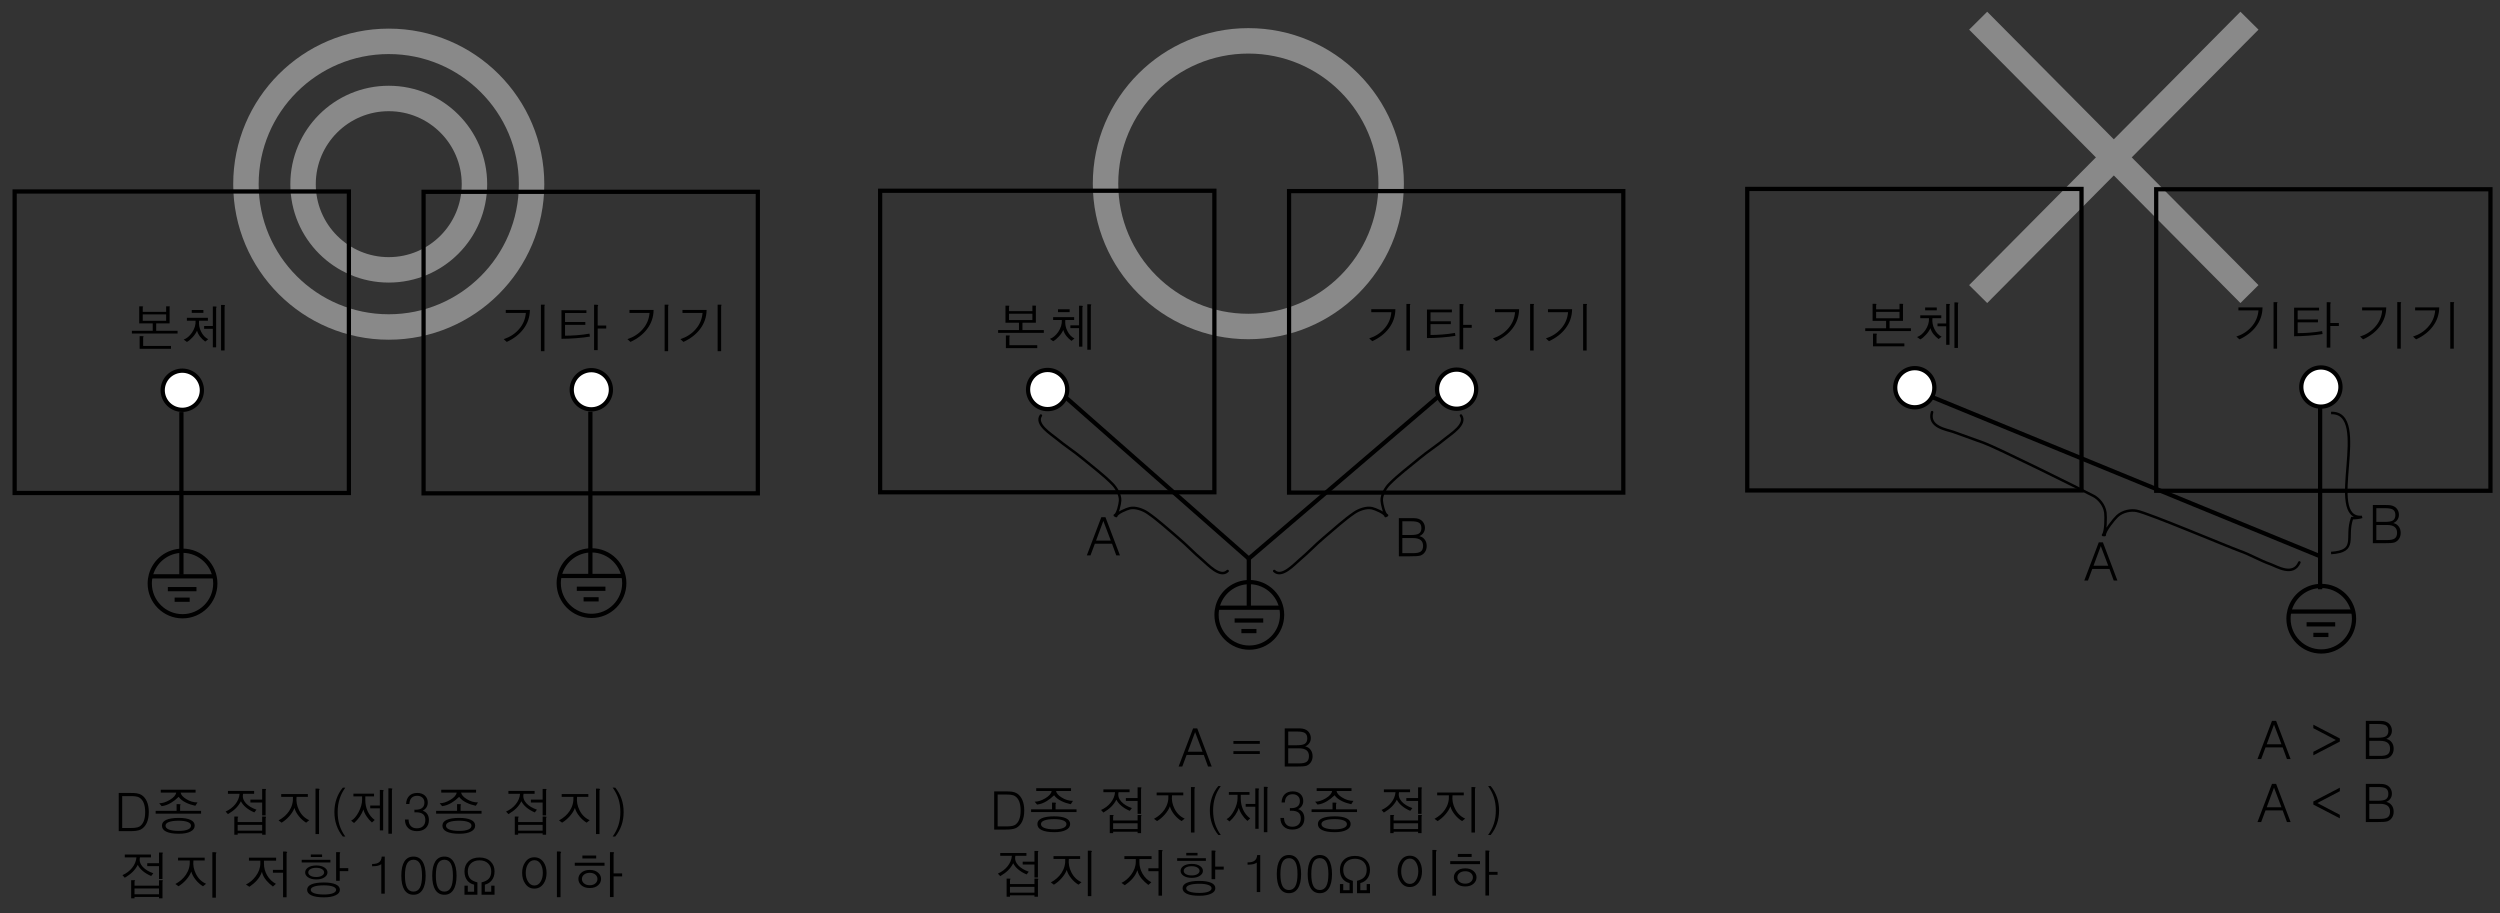 <?xml version="1.0" encoding="utf-8"?>
<!-- Generator: Adobe Illustrator 28.0.0, SVG Export Plug-In . SVG Version: 6.00 Build 0)  -->
<svg version="1.1" id="レイヤー_1" xmlns="http://www.w3.org/2000/svg" xmlns:xlink="http://www.w3.org/1999/xlink" x="0px"
	 y="0px" width="294.803px" height="107.717px" viewBox="0 0 294.803 107.717" style="enable-background:new 0 0 294.803 107.717;"
	 xml:space="preserve">
<rect x="0" y="0" width="294.803" height="107.717" fill="#333333" stroke="none"/>
<style type="text/css">
	.st0{fill:none;stroke:#898989;stroke-width:3;}
	.st1{fill:none;stroke:#000000;stroke-width:0.5;}
	.st2{fill:#FFFFFF;}
	.st3{fill:none;stroke:#000000;stroke-width:0.3;stroke-linecap:round;stroke-linejoin:round;}
	.st4{fill:none;stroke:#000000;stroke-width:0.3;}
</style>
<path class="st0" d="M62.684,21.717c0,9.302-7.54,16.842-16.841,16.842c-9.302,0-16.842-7.54-16.842-16.842
	c0-9.301,7.54-16.841,16.842-16.841C55.144,4.875,62.684,12.416,62.684,21.717z"/>
<path class="st0" d="M55.948,21.717c0,5.581-4.524,10.105-10.106,10.105c-5.581,0-10.105-4.524-10.105-10.105
	c0-5.581,4.524-10.105,10.105-10.105C51.424,11.612,55.948,16.136,55.948,21.717z"/>
<g>
	<path d="M15.386,93.507c0.309,0,0.549,0.012,0.72,0.036c0.232,0.037,0.43,0.106,0.592,0.208c0.269,0.176,0.476,0.43,0.623,0.764
		c0.15,0.343,0.226,0.754,0.226,1.235c0,0.513-0.081,0.945-0.244,1.295c-0.163,0.347-0.396,0.604-0.702,0.771
		c-0.155,0.077-0.348,0.131-0.58,0.159c-0.184,0.024-0.438,0.036-0.763,0.036H14v-4.504h1.074H15.386z M15.3,97.639
		c0.289,0,0.505-0.01,0.647-0.03c0.199-0.021,0.362-0.065,0.488-0.135c0.228-0.139,0.398-0.351,0.513-0.636
		c0.114-0.281,0.171-0.64,0.171-1.076c0-0.42-0.055-0.772-0.165-1.058c-0.11-0.281-0.272-0.491-0.488-0.63
		c-0.134-0.09-0.309-0.146-0.525-0.171c-0.138-0.017-0.366-0.024-0.684-0.024h-0.848v3.76H15.3z"/>
	<path d="M20.824,95.618v-0.793h0.299c0.094,0.008,0.153,0.021,0.177,0.036c0.008,0.009,0.002,0.026-0.018,0.056
		c-0.017,0.023-0.027,0.042-0.031,0.055c-0.008,0.021-0.012,0.04-0.012,0.061v0.586h2.472v0.33h-5.358v-0.33H20.824z M23.064,93.128
		v0.336H21.3c0.045,0.269,0.265,0.522,0.659,0.763c0.415,0.265,0.858,0.397,1.331,0.397l-0.256,0.396
		c-0.407-0.086-0.771-0.208-1.092-0.366c-0.395-0.191-0.686-0.421-0.873-0.69c-0.297,0.289-0.59,0.52-0.879,0.69
		c-0.366,0.228-0.743,0.364-1.129,0.409l-0.287-0.342c0.387,0,0.8-0.131,1.239-0.391c0.464-0.273,0.718-0.562,0.763-0.867h-1.819
		v-0.336H23.064z M22.472,98.054c0.326-0.167,0.488-0.4,0.488-0.702c0-0.293-0.163-0.517-0.488-0.671
		c-0.321-0.155-0.788-0.232-1.398-0.232c-0.651,0-1.147,0.08-1.489,0.238c-0.325,0.15-0.488,0.372-0.488,0.665
		c0,0.313,0.163,0.55,0.488,0.708c0.342,0.171,0.84,0.257,1.496,0.257C21.682,98.317,22.146,98.229,22.472,98.054z M22.148,96.937
		c0.249,0.098,0.373,0.24,0.373,0.428c0,0.195-0.122,0.346-0.366,0.451c-0.252,0.11-0.604,0.165-1.056,0.165
		c-0.517,0-0.911-0.055-1.184-0.165c-0.265-0.105-0.397-0.256-0.397-0.451c0-0.188,0.13-0.33,0.391-0.428
		c0.272-0.105,0.663-0.158,1.172-0.158C21.54,96.779,21.896,96.831,22.148,96.937z"/>
	<path d="M29.967,93.269v0.336h-1.3c-0.094,0.398,0.016,0.771,0.329,1.117c0.289,0.312,0.704,0.565,1.245,0.756l-0.25,0.324
		c-0.399-0.167-0.738-0.373-1.02-0.617c-0.252-0.219-0.439-0.453-0.562-0.701c-0.158,0.313-0.362,0.592-0.61,0.836
		c-0.244,0.24-0.551,0.468-0.921,0.684l-0.275-0.305c0.46-0.204,0.838-0.488,1.136-0.855c0.305-0.378,0.476-0.791,0.513-1.238
		h-1.374v-0.336H29.967z M28.093,96.308c0.008,0.013,0,0.035-0.024,0.067c-0.016,0.021-0.026,0.035-0.03,0.043
		c-0.008,0.021-0.012,0.039-0.012,0.055v0.464h2.887V96.29h0.269c0.102,0,0.163,0.01,0.183,0.03
		c0.013,0.013,0.008,0.039-0.012,0.079c-0.013,0.024-0.021,0.041-0.024,0.049c-0.004,0.021-0.006,0.039-0.006,0.055v1.93h-0.409
		v-0.165h-2.887v0.165h-0.397V96.29h0.312C28.03,96.29,28.081,96.296,28.093,96.308z M28.026,97.951h2.887v-0.684h-2.887V97.951z
		 M30.913,94.294v-1.264h0.335c0.073,0,0.114,0.011,0.122,0.031c0.008,0.012,0.002,0.038-0.018,0.079
		c-0.013,0.021-0.021,0.036-0.024,0.049c-0.004,0.021-0.006,0.038-0.006,0.055v2.911h-0.409v-1.52h-1.386v-0.342H30.913z"/>
	<path d="M36.302,93.641v0.33h-1.331c-0.061,0.541,0.037,1.065,0.293,1.574c0.277,0.554,0.678,0.944,1.202,1.172L36.1,97.01
		c-0.321-0.195-0.604-0.445-0.848-0.751c-0.265-0.325-0.441-0.654-0.531-0.988c-0.114,0.317-0.315,0.641-0.604,0.971
		c-0.281,0.317-0.584,0.573-0.909,0.769l-0.36-0.269c0.533-0.289,0.948-0.655,1.245-1.099c0.333-0.5,0.484-1.058,0.452-1.672h-1.385
		v-0.33H36.302z M37.687,93.043c0.013,0.012,0.006,0.034-0.018,0.067c-0.016,0.02-0.028,0.036-0.037,0.049
		c-0.008,0.023-0.012,0.049-0.012,0.072v5.127h-0.415v-5.364h0.293C37.604,93.006,37.667,93.023,37.687,93.043z"/>
	<path d="M40.062,94.16c-0.163,0.493-0.244,1.025-0.244,1.6c0,0.549,0.071,1.058,0.213,1.525c0.146,0.473,0.376,0.926,0.69,1.361
		h-0.293c-0.333-0.406-0.582-0.851-0.745-1.33c-0.167-0.484-0.25-1.003-0.25-1.557s0.083-1.072,0.25-1.557
		c0.163-0.479,0.411-0.922,0.745-1.324h0.293C40.428,93.285,40.208,93.712,40.062,94.16z"/>
	<path d="M44.108,93.586v0.323h-1.031v0.445c0,0.456,0.089,0.888,0.269,1.295c0.199,0.435,0.48,0.783,0.842,1.043l-0.33,0.299
		c-0.252-0.224-0.462-0.466-0.629-0.726c-0.179-0.265-0.307-0.537-0.384-0.818c-0.082,0.277-0.224,0.563-0.427,0.86
		c-0.191,0.27-0.413,0.518-0.665,0.745l-0.348-0.274c0.317-0.163,0.612-0.501,0.885-1.014c0.272-0.521,0.409-1.007,0.409-1.459
		V93.91h-1.025v-0.323H44.108z M45.238,93.19c0.008,0.012,0.002,0.038-0.018,0.079c-0.013,0.017-0.021,0.03-0.024,0.043
		c-0.008,0.021-0.013,0.04-0.013,0.061v4.547h-0.391v-2.6h-1.135v-0.33h1.135v-1.837h0.263
		C45.156,93.161,45.217,93.173,45.238,93.19z M46.263,92.994c0.012,0.012,0.008,0.038-0.012,0.079
		c-0.012,0.021-0.021,0.037-0.024,0.049c-0.008,0.024-0.012,0.049-0.012,0.073v5.121h-0.415v-5.353h0.281
		C46.181,92.972,46.243,92.982,46.263,92.994z"/>
	<path d="M48.18,96.638c0,0.325,0.085,0.58,0.256,0.763c0.171,0.184,0.409,0.274,0.714,0.274c0.321,0,0.569-0.087,0.744-0.262
		c0.175-0.171,0.263-0.411,0.263-0.721c0-0.309-0.092-0.537-0.274-0.684c-0.179-0.146-0.454-0.22-0.824-0.22l-0.189,0.007v-0.318
		l0.159,0.007c0.329,0,0.582-0.071,0.757-0.215c0.175-0.143,0.262-0.351,0.262-0.625c0-0.24-0.077-0.435-0.232-0.582
		c-0.159-0.146-0.364-0.22-0.616-0.22c-0.289,0-0.513,0.083-0.672,0.25c-0.158,0.167-0.242,0.406-0.25,0.72h-0.391
		c0.016-0.411,0.141-0.732,0.372-0.964c0.232-0.229,0.547-0.342,0.946-0.342c0.378,0,0.68,0.104,0.903,0.312
		c0.224,0.204,0.336,0.479,0.336,0.825c0,0.212-0.053,0.401-0.159,0.568c-0.102,0.159-0.25,0.289-0.445,0.391
		c0.236,0.069,0.417,0.198,0.543,0.386c0.13,0.191,0.195,0.43,0.195,0.715c0,0.399-0.126,0.717-0.378,0.953
		c-0.257,0.236-0.601,0.354-1.032,0.354c-0.443,0-0.79-0.122-1.038-0.366c-0.252-0.244-0.378-0.577-0.378-1.001v-0.006H48.18z"/>
	<path d="M53.898,95.618v-0.793h0.299c0.094,0.008,0.153,0.021,0.177,0.036c0.008,0.009,0.002,0.026-0.018,0.056
		c-0.017,0.023-0.027,0.042-0.031,0.055c-0.008,0.021-0.012,0.04-0.012,0.061v0.586h2.472v0.33h-5.358v-0.33H53.898z M56.139,93.128
		v0.336h-1.764c0.045,0.269,0.265,0.522,0.659,0.763c0.415,0.265,0.858,0.397,1.331,0.397l-0.256,0.396
		c-0.407-0.086-0.771-0.208-1.092-0.366c-0.395-0.191-0.686-0.421-0.873-0.69c-0.297,0.289-0.59,0.52-0.879,0.69
		c-0.366,0.228-0.743,0.364-1.129,0.409l-0.287-0.342c0.387,0,0.8-0.131,1.239-0.391c0.464-0.273,0.718-0.562,0.763-0.867h-1.819
		v-0.336H56.139z M55.546,98.054c0.326-0.167,0.488-0.4,0.488-0.702c0-0.293-0.163-0.517-0.488-0.671
		c-0.321-0.155-0.788-0.232-1.398-0.232c-0.651,0-1.147,0.08-1.489,0.238c-0.325,0.15-0.488,0.372-0.488,0.665
		c0,0.313,0.163,0.55,0.488,0.708c0.342,0.171,0.84,0.257,1.496,0.257C54.757,98.317,55.221,98.229,55.546,98.054z M55.222,96.937
		c0.249,0.098,0.373,0.24,0.373,0.428c0,0.195-0.122,0.346-0.366,0.451c-0.252,0.11-0.604,0.165-1.056,0.165
		c-0.517,0-0.911-0.055-1.184-0.165c-0.265-0.105-0.397-0.256-0.397-0.451c0-0.188,0.13-0.33,0.391-0.428
		c0.272-0.105,0.663-0.158,1.172-0.158C54.615,96.779,54.971,96.831,55.222,96.937z"/>
	<path d="M63.041,93.269v0.336h-1.3c-0.094,0.398,0.016,0.771,0.329,1.117c0.289,0.312,0.704,0.565,1.245,0.756l-0.25,0.324
		c-0.399-0.167-0.738-0.373-1.02-0.617c-0.252-0.219-0.439-0.453-0.562-0.701c-0.158,0.313-0.362,0.592-0.61,0.836
		c-0.244,0.24-0.551,0.468-0.921,0.684l-0.275-0.305c0.46-0.204,0.838-0.488,1.136-0.855c0.305-0.378,0.476-0.791,0.513-1.238
		h-1.374v-0.336H63.041z M61.167,96.308c0.008,0.013,0,0.035-0.024,0.067c-0.016,0.021-0.026,0.035-0.03,0.043
		c-0.008,0.021-0.012,0.039-0.012,0.055v0.464h2.887V96.29h0.269c0.102,0,0.163,0.01,0.183,0.03
		c0.013,0.013,0.008,0.039-0.012,0.079c-0.013,0.024-0.021,0.041-0.024,0.049c-0.004,0.021-0.006,0.039-0.006,0.055v1.93h-0.409
		v-0.165H61.1v0.165h-0.397V96.29h0.312C61.104,96.29,61.156,96.296,61.167,96.308z M61.1,97.951h2.887v-0.684H61.1V97.951z
		 M63.988,94.294v-1.264h0.335c0.073,0,0.114,0.011,0.122,0.031c0.008,0.012,0.002,0.038-0.018,0.079
		c-0.013,0.021-0.021,0.036-0.024,0.049c-0.004,0.021-0.006,0.038-0.006,0.055v2.911h-0.409v-1.52h-1.386v-0.342H63.988z"/>
	<path d="M69.377,93.641v0.33h-1.331c-0.061,0.541,0.037,1.065,0.293,1.574c0.277,0.554,0.678,0.944,1.202,1.172l-0.366,0.293
		c-0.321-0.195-0.604-0.445-0.848-0.751c-0.265-0.325-0.441-0.654-0.531-0.988c-0.114,0.317-0.315,0.641-0.604,0.971
		c-0.281,0.317-0.584,0.573-0.909,0.769l-0.36-0.269c0.533-0.289,0.948-0.655,1.245-1.099c0.333-0.5,0.484-1.058,0.452-1.672h-1.385
		v-0.33H69.377z M70.762,93.043c0.013,0.012,0.006,0.034-0.018,0.067c-0.016,0.02-0.028,0.036-0.037,0.049
		c-0.008,0.023-0.012,0.049-0.012,0.072v5.127H70.28v-5.364h0.293C70.679,93.006,70.742,93.023,70.762,93.043z"/>
	<path d="M72.551,92.878c0.326,0.402,0.572,0.845,0.739,1.324c0.167,0.484,0.25,1.003,0.25,1.557s-0.083,1.072-0.25,1.557
		c-0.167,0.479-0.413,0.924-0.739,1.33h-0.305c0.309-0.436,0.539-0.889,0.689-1.361c0.146-0.468,0.22-0.977,0.22-1.525
		c0-0.554-0.073-1.064-0.22-1.532c-0.15-0.472-0.38-0.921-0.689-1.349H72.551z"/>
	<path d="M17.803,100.769v0.336h-1.3c-0.094,0.398,0.016,0.771,0.329,1.117c0.289,0.312,0.704,0.565,1.245,0.756l-0.25,0.324
		c-0.399-0.167-0.738-0.373-1.02-0.617c-0.252-0.219-0.439-0.453-0.562-0.701c-0.158,0.313-0.362,0.592-0.61,0.836
		c-0.244,0.24-0.551,0.468-0.921,0.684l-0.275-0.305c0.46-0.204,0.838-0.488,1.136-0.855c0.305-0.378,0.476-0.791,0.513-1.238
		h-1.374v-0.336H17.803z M15.929,103.808c0.008,0.013,0,0.035-0.024,0.067c-0.016,0.021-0.026,0.035-0.03,0.043
		c-0.008,0.021-0.012,0.039-0.012,0.055v0.464h2.887v-0.646h0.269c0.102,0,0.163,0.01,0.183,0.03
		c0.013,0.013,0.008,0.039-0.012,0.079c-0.013,0.024-0.021,0.041-0.024,0.049c-0.004,0.021-0.006,0.039-0.006,0.055v1.93h-0.409
		v-0.165h-2.887v0.165h-0.397v-2.143h0.312C15.866,103.79,15.917,103.796,15.929,103.808z M15.862,105.451h2.887v-0.684h-2.887
		V105.451z M18.749,101.794v-1.264h0.335c0.073,0,0.114,0.011,0.122,0.031c0.008,0.012,0.002,0.038-0.018,0.079
		c-0.013,0.021-0.021,0.036-0.024,0.049c-0.004,0.021-0.006,0.038-0.006,0.055v2.911h-0.409v-1.52h-1.386v-0.342H18.749z"/>
	<path d="M24.138,101.141v0.33h-1.331c-0.061,0.541,0.037,1.065,0.293,1.574c0.277,0.554,0.678,0.944,1.202,1.172l-0.366,0.293
		c-0.321-0.195-0.604-0.445-0.848-0.751c-0.265-0.325-0.441-0.654-0.531-0.988c-0.114,0.317-0.315,0.641-0.604,0.971
		c-0.281,0.317-0.584,0.573-0.909,0.769l-0.36-0.269c0.533-0.289,0.948-0.655,1.245-1.099c0.333-0.5,0.484-1.058,0.452-1.672h-1.385
		v-0.33H24.138z M25.523,100.543c0.013,0.012,0.006,0.034-0.018,0.067c-0.016,0.02-0.028,0.036-0.037,0.049
		c-0.008,0.023-0.012,0.049-0.012,0.072v5.127h-0.415v-5.364h0.293C25.44,100.506,25.503,100.523,25.523,100.543z"/>
	<path d="M32.561,101.141v0.349h-1.435v0.359c0,0.48,0.122,0.934,0.366,1.361c0.257,0.443,0.604,0.781,1.044,1.014l-0.354,0.316
		c-0.297-0.224-0.558-0.466-0.781-0.726c-0.272-0.33-0.443-0.668-0.513-1.014c-0.126,0.37-0.326,0.708-0.598,1.014
		c-0.244,0.272-0.539,0.524-0.885,0.757l-0.403-0.269c0.436-0.208,0.816-0.527,1.142-0.958c0.37-0.493,0.556-1.006,0.556-1.539
		v-0.316h-1.343v-0.349H32.561z M33.867,100.457c0.012,0.013,0.006,0.033-0.018,0.062c-0.021,0.024-0.033,0.043-0.037,0.055
		c-0.012,0.024-0.018,0.049-0.018,0.073v5.157h-0.415v-2.887h-1.196v-0.342h1.196v-2.16h0.293
		C33.782,100.427,33.847,100.442,33.867,100.457z"/>
	<path d="M38.963,101.385v0.317h-3.387v-0.317H38.963z M38.28,102.313c0.224,0.155,0.336,0.344,0.336,0.567
		c0,0.221-0.112,0.407-0.336,0.562c-0.24,0.175-0.565,0.262-0.977,0.262c-0.415,0-0.747-0.087-0.995-0.262
		c-0.216-0.155-0.324-0.342-0.324-0.562c0-0.224,0.108-0.412,0.324-0.567c0.248-0.171,0.58-0.256,0.995-0.256
		C37.714,102.057,38.04,102.142,38.28,102.313z M39.598,105.56c0.322-0.154,0.482-0.366,0.482-0.635
		c0-0.276-0.161-0.488-0.482-0.635c-0.333-0.15-0.803-0.226-1.41-0.226c-0.647,0-1.139,0.075-1.477,0.226
		c-0.33,0.146-0.494,0.358-0.494,0.635c0,0.277,0.165,0.494,0.494,0.653c0.338,0.159,0.832,0.238,1.483,0.238
		C38.788,105.817,39.256,105.731,39.598,105.56z M36.577,102.502c-0.15,0.102-0.226,0.228-0.226,0.378
		c0,0.143,0.076,0.265,0.226,0.367c0.175,0.113,0.411,0.17,0.708,0.17c0.293,0,0.527-0.057,0.702-0.17
		c0.155-0.103,0.232-0.225,0.232-0.367c0-0.15-0.078-0.276-0.232-0.378c-0.175-0.114-0.409-0.171-0.702-0.171
		C36.988,102.331,36.752,102.388,36.577,102.502z M39.269,104.547c0.244,0.094,0.366,0.222,0.366,0.384
		c0,0.163-0.122,0.296-0.366,0.397c-0.257,0.102-0.608,0.152-1.056,0.152c-0.504,0-0.897-0.051-1.178-0.152
		c-0.26-0.098-0.391-0.23-0.391-0.397c0-0.166,0.13-0.295,0.391-0.384c0.269-0.098,0.655-0.146,1.16-0.146
		C38.65,104.401,39.008,104.45,39.269,104.547z M37.981,100.757v0.305H36.65v-0.305H37.981z M40.111,100.519
		c0.013,0.016,0.008,0.043-0.012,0.079c-0.013,0.021-0.021,0.036-0.024,0.049c-0.008,0.024-0.013,0.047-0.013,0.067v1.66h1.007
		v0.354h-1.007v1.136h-0.427v-3.382h0.274C40.019,100.486,40.086,100.498,40.111,100.519z"/>
	<path d="M44.963,101.904c-0.102,0.082-0.236,0.143-0.403,0.184s-0.372,0.061-0.616,0.061h-0.067v-0.268h0.03
		c0.358,0,0.627-0.069,0.806-0.208c0.179-0.139,0.279-0.358,0.299-0.659h0.36v4.37h-0.409V101.904z"/>
	<path d="M47.691,101.576c0.248-0.379,0.604-0.568,1.068-0.568c0.459,0,0.812,0.191,1.056,0.574
		c0.252,0.387,0.378,0.947,0.378,1.681c0,0.729-0.126,1.288-0.378,1.675c-0.244,0.383-0.596,0.574-1.056,0.574
		c-0.464,0-0.82-0.191-1.068-0.574c-0.244-0.387-0.366-0.947-0.366-1.681S47.447,101.962,47.691,101.576z M47.996,104.674
		c0.163,0.31,0.417,0.465,0.763,0.465c0.337,0,0.59-0.155,0.757-0.465c0.167-0.31,0.25-0.782,0.25-1.418
		c0-0.64-0.083-1.112-0.25-1.418c-0.167-0.306-0.419-0.459-0.757-0.459c-0.346,0-0.601,0.153-0.763,0.459s-0.244,0.778-0.244,1.418
		C47.752,103.892,47.834,104.365,47.996,104.674z"/>
	<path d="M51.335,101.576c0.248-0.379,0.604-0.568,1.068-0.568c0.459,0,0.812,0.191,1.056,0.574
		c0.252,0.387,0.378,0.947,0.378,1.681c0,0.729-0.126,1.288-0.378,1.675c-0.244,0.383-0.596,0.574-1.056,0.574
		c-0.464,0-0.82-0.191-1.068-0.574c-0.244-0.387-0.366-0.947-0.366-1.681S51.091,101.962,51.335,101.576z M51.64,104.674
		c0.163,0.31,0.417,0.465,0.763,0.465c0.337,0,0.59-0.155,0.757-0.465c0.167-0.31,0.25-0.782,0.25-1.418
		c0-0.64-0.083-1.112-0.25-1.418c-0.167-0.306-0.419-0.459-0.757-0.459c-0.346,0-0.601,0.153-0.763,0.459s-0.244,0.778-0.244,1.418
		C51.396,103.892,51.477,104.365,51.64,104.674z"/>
	<path d="M57.865,101.605c0.301,0.297,0.452,0.68,0.452,1.147c0,0.443-0.118,0.806-0.354,1.087c-0.199,0.24-0.461,0.4-0.787,0.482
		v0.836h0.751v-0.721h0.391v1.074h-1.532v-1.459c0.382-0.093,0.661-0.231,0.836-0.414c0.204-0.208,0.306-0.503,0.306-0.886
		c0-0.382-0.122-0.693-0.366-0.934c-0.252-0.244-0.592-0.366-1.02-0.366c-0.419,0-0.757,0.122-1.013,0.366
		c-0.244,0.24-0.366,0.552-0.366,0.934c0,0.379,0.104,0.676,0.311,0.892c0.179,0.179,0.454,0.315,0.824,0.408v1.459h-1.526v-1.074
		h0.391v0.721h0.745v-0.836c-0.33-0.078-0.594-0.236-0.793-0.477c-0.228-0.281-0.342-0.645-0.342-1.093
		c0-0.468,0.146-0.851,0.439-1.147c0.321-0.325,0.765-0.488,1.331-0.488C57.102,101.117,57.544,101.28,57.865,101.605z"/>
	<path d="M64.097,101.666c0.236,0.342,0.354,0.765,0.354,1.27c0,0.5-0.118,0.921-0.354,1.263c-0.272,0.391-0.635,0.586-1.086,0.586
		c-0.456,0-0.814-0.195-1.074-0.586c-0.244-0.342-0.366-0.763-0.366-1.263c0-0.505,0.122-0.928,0.366-1.27
		c0.26-0.383,0.619-0.574,1.074-0.574C63.462,101.092,63.825,101.284,64.097,101.666z M62.26,101.898
		c-0.175,0.281-0.263,0.625-0.263,1.031c0,0.403,0.087,0.743,0.263,1.02c0.187,0.313,0.439,0.471,0.757,0.471
		s0.565-0.157,0.744-0.471c0.167-0.276,0.25-0.616,0.25-1.02c0-0.406-0.083-0.75-0.25-1.031c-0.179-0.309-0.427-0.464-0.744-0.464
		S62.447,101.589,62.26,101.898z M66.166,100.451c0.012,0.013,0.008,0.034-0.013,0.067c-0.02,0.028-0.032,0.053-0.036,0.073
		c-0.013,0.032-0.019,0.067-0.019,0.104v5.108h-0.427v-5.396h0.317C66.091,100.421,66.15,100.435,66.166,100.451z"/>
	<path d="M71.287,101.734v0.354h-3.509v-0.354H71.287z M70.542,102.917c0.224,0.199,0.336,0.441,0.336,0.727
		c0,0.289-0.112,0.535-0.336,0.738c-0.244,0.224-0.576,0.336-0.995,0.336c-0.423,0-0.759-0.112-1.007-0.336
		c-0.224-0.203-0.336-0.449-0.336-0.738c0-0.285,0.112-0.527,0.336-0.727c0.248-0.224,0.584-0.336,1.007-0.336
		C69.967,102.581,70.298,102.694,70.542,102.917z M68.852,103.15c-0.155,0.134-0.232,0.301-0.232,0.5s0.078,0.368,0.232,0.507
		c0.175,0.154,0.407,0.231,0.695,0.231c0.285,0,0.511-0.077,0.678-0.231c0.15-0.139,0.226-0.308,0.226-0.507s-0.075-0.366-0.226-0.5
		c-0.167-0.151-0.393-0.227-0.678-0.227C69.259,102.923,69.027,102.998,68.852,103.15z M70.304,100.885v0.348h-1.629v-0.348H70.304z
		 M72.404,100.519c0.013,0.016,0.008,0.043-0.012,0.079c-0.013,0.021-0.021,0.036-0.024,0.049c-0.008,0.024-0.013,0.047-0.013,0.067
		v2.282h1.007v0.349h-1.007v2.441h-0.427v-5.305h0.274C72.312,100.486,72.379,100.498,72.404,100.519z"/>
</g>
<path class="st0" d="M164.048,21.659c0,9.302-7.54,16.842-16.842,16.842c-9.301,0-16.841-7.54-16.841-16.842
	c0-9.301,7.54-16.841,16.841-16.841C156.508,4.817,164.048,12.358,164.048,21.659z"/>
<g>
	<path d="M140.691,85.89h0.488l1.709,4.504h-0.433l-0.501-1.373h-2.026l-0.513,1.373h-0.433L140.691,85.89z M141.807,88.649
		l-0.879-2.319l-0.86,2.319H141.807z"/>
	<path d="M148.558,87.38v0.335h-3.113V87.38H148.558z M148.558,88.576v0.335h-3.113v-0.335H148.558z"/>
	<path d="M151.499,85.89h1.526c0.231,0,0.421,0.01,0.567,0.03c0.171,0.029,0.317,0.08,0.439,0.153
		c0.167,0.094,0.299,0.228,0.396,0.403c0.098,0.171,0.146,0.361,0.146,0.568c0,0.22-0.059,0.416-0.177,0.587
		c-0.118,0.171-0.281,0.299-0.488,0.385c0.269,0.057,0.48,0.189,0.635,0.397c0.158,0.204,0.238,0.458,0.238,0.764
		c0,0.261-0.063,0.489-0.189,0.684c-0.126,0.2-0.299,0.345-0.519,0.434c-0.106,0.037-0.271,0.063-0.495,0.08
		c-0.175,0.012-0.441,0.018-0.799,0.018h-1.282V85.89z M151.909,86.263v1.617h1.007c0.439,0,0.749-0.053,0.928-0.159
		c0.208-0.123,0.312-0.339,0.312-0.649c0-0.314-0.1-0.531-0.299-0.649c-0.18-0.106-0.48-0.159-0.903-0.159H151.909z M153.165,90.022
		c0.424,0,0.723-0.059,0.897-0.177c0.195-0.13,0.293-0.358,0.293-0.684c0-0.306-0.098-0.535-0.293-0.69
		c-0.195-0.15-0.484-0.226-0.866-0.226h-1.288v1.776H153.165z"/>
</g>
<g>
	<path d="M118.62,93.322c0.309,0,0.549,0.012,0.72,0.036c0.232,0.037,0.43,0.106,0.592,0.208c0.269,0.176,0.476,0.43,0.623,0.764
		c0.15,0.343,0.226,0.754,0.226,1.235c0,0.513-0.081,0.945-0.244,1.295c-0.163,0.347-0.396,0.604-0.702,0.771
		c-0.155,0.077-0.348,0.131-0.58,0.159c-0.184,0.024-0.438,0.036-0.763,0.036h-1.257v-4.504h1.074H118.62z M118.534,97.453
		c0.289,0,0.505-0.01,0.647-0.03c0.199-0.021,0.362-0.065,0.488-0.135c0.228-0.139,0.398-0.351,0.513-0.636
		c0.114-0.281,0.171-0.64,0.171-1.076c0-0.42-0.055-0.772-0.165-1.058c-0.11-0.281-0.272-0.491-0.488-0.63
		c-0.134-0.09-0.309-0.146-0.525-0.171c-0.138-0.017-0.366-0.024-0.684-0.024h-0.848v3.76H118.534z"/>
	<path d="M124.058,95.433V94.64h0.299c0.094,0.008,0.153,0.021,0.177,0.036c0.008,0.009,0.002,0.026-0.018,0.056
		c-0.017,0.023-0.027,0.042-0.031,0.055c-0.008,0.021-0.012,0.04-0.012,0.061v0.586h2.472v0.33h-5.358v-0.33H124.058z
		 M126.298,92.943v0.336h-1.764c0.045,0.269,0.265,0.522,0.659,0.763c0.415,0.265,0.858,0.397,1.331,0.397l-0.256,0.396
		c-0.407-0.086-0.771-0.208-1.092-0.366c-0.395-0.191-0.686-0.421-0.873-0.69c-0.297,0.289-0.59,0.52-0.879,0.69
		c-0.366,0.228-0.743,0.364-1.129,0.409l-0.287-0.342c0.387,0,0.8-0.131,1.239-0.391c0.464-0.273,0.718-0.562,0.763-0.867h-1.819
		v-0.336H126.298z M125.706,97.868c0.326-0.167,0.488-0.4,0.488-0.702c0-0.293-0.163-0.517-0.488-0.671
		c-0.321-0.155-0.788-0.232-1.398-0.232c-0.651,0-1.147,0.08-1.489,0.238c-0.325,0.15-0.488,0.372-0.488,0.665
		c0,0.313,0.163,0.55,0.488,0.708c0.342,0.171,0.84,0.257,1.496,0.257C124.916,98.131,125.38,98.043,125.706,97.868z
		 M125.382,96.751c0.249,0.098,0.373,0.24,0.373,0.428c0,0.195-0.122,0.346-0.366,0.451c-0.252,0.11-0.604,0.165-1.056,0.165
		c-0.517,0-0.911-0.055-1.184-0.165c-0.265-0.105-0.397-0.256-0.397-0.451c0-0.188,0.13-0.33,0.391-0.428
		c0.272-0.105,0.663-0.158,1.172-0.158C124.774,96.593,125.13,96.646,125.382,96.751z"/>
	<path d="M133.201,93.083v0.336h-1.3c-0.094,0.398,0.016,0.771,0.329,1.117c0.289,0.312,0.704,0.565,1.245,0.756l-0.25,0.324
		c-0.399-0.167-0.738-0.373-1.02-0.617c-0.252-0.219-0.439-0.453-0.562-0.701c-0.158,0.313-0.362,0.592-0.61,0.836
		c-0.244,0.24-0.551,0.468-0.921,0.684l-0.275-0.305c0.46-0.204,0.838-0.488,1.136-0.855c0.305-0.378,0.476-0.791,0.513-1.238
		h-1.374v-0.336H133.201z M131.327,96.122c0.008,0.013,0,0.035-0.024,0.067c-0.016,0.021-0.026,0.035-0.03,0.043
		c-0.008,0.021-0.012,0.039-0.012,0.055v0.464h2.887v-0.646h0.269c0.102,0,0.163,0.01,0.183,0.03
		c0.013,0.013,0.008,0.039-0.012,0.079c-0.013,0.024-0.021,0.041-0.024,0.049c-0.004,0.021-0.006,0.039-0.006,0.055v1.93h-0.409
		v-0.165h-2.887v0.165h-0.397v-2.143h0.312C131.264,96.105,131.315,96.111,131.327,96.122z M131.26,97.765h2.887v-0.684h-2.887
		V97.765z M134.147,94.109v-1.264h0.335c0.073,0,0.114,0.011,0.122,0.031c0.008,0.012,0.002,0.038-0.018,0.079
		c-0.013,0.021-0.021,0.036-0.024,0.049c-0.004,0.021-0.006,0.038-0.006,0.055v2.911h-0.409v-1.52h-1.386v-0.342H134.147z"/>
	<path d="M139.536,93.455v0.33h-1.331c-0.061,0.541,0.037,1.065,0.293,1.574c0.277,0.554,0.678,0.944,1.202,1.172l-0.366,0.293
		c-0.321-0.195-0.604-0.445-0.848-0.751c-0.265-0.325-0.441-0.654-0.531-0.988c-0.114,0.317-0.315,0.641-0.604,0.971
		c-0.281,0.317-0.584,0.573-0.909,0.769l-0.36-0.269c0.533-0.289,0.948-0.655,1.245-1.099c0.333-0.5,0.484-1.058,0.452-1.672h-1.385
		v-0.33H139.536z M140.922,92.858c0.013,0.012,0.006,0.034-0.018,0.067c-0.016,0.02-0.028,0.036-0.037,0.049
		c-0.008,0.023-0.012,0.049-0.012,0.072v5.127h-0.415v-5.364h0.293C140.839,92.821,140.902,92.837,140.922,92.858z"/>
	<path d="M143.296,93.974c-0.163,0.493-0.244,1.025-0.244,1.6c0,0.549,0.071,1.058,0.213,1.525c0.146,0.473,0.376,0.926,0.69,1.361
		h-0.293c-0.333-0.406-0.582-0.851-0.745-1.33c-0.167-0.484-0.25-1.003-0.25-1.557s0.083-1.072,0.25-1.557
		c0.163-0.479,0.411-0.922,0.745-1.324h0.293C143.662,93.1,143.443,93.527,143.296,93.974z"/>
	<path d="M147.343,93.401v0.323h-1.032v0.445c0,0.456,0.089,0.888,0.269,1.295c0.199,0.435,0.48,0.783,0.842,1.043l-0.329,0.299
		c-0.253-0.224-0.462-0.466-0.629-0.726c-0.179-0.265-0.307-0.537-0.384-0.818c-0.082,0.277-0.224,0.563-0.427,0.86
		c-0.191,0.27-0.413,0.518-0.665,0.745l-0.348-0.274c0.317-0.163,0.612-0.501,0.885-1.014c0.272-0.521,0.409-1.007,0.409-1.459
		v-0.396h-1.025v-0.323H147.343z M148.472,93.004c0.009,0.012,0.002,0.038-0.018,0.079c-0.013,0.017-0.021,0.03-0.024,0.043
		c-0.009,0.021-0.013,0.04-0.013,0.061v4.547h-0.391v-2.6h-1.135v-0.33h1.135v-1.837h0.263
		C148.391,92.976,148.452,92.988,148.472,93.004z M149.497,92.809c0.013,0.012,0.009,0.038-0.012,0.079
		c-0.013,0.021-0.021,0.037-0.024,0.049c-0.009,0.024-0.013,0.049-0.013,0.073v5.121h-0.415v-5.353h0.281
		C149.416,92.786,149.477,92.796,149.497,92.809z"/>
	<path d="M151.414,96.452c0,0.325,0.085,0.58,0.256,0.763c0.171,0.184,0.409,0.274,0.715,0.274c0.321,0,0.569-0.087,0.744-0.262
		c0.175-0.171,0.263-0.411,0.263-0.721c0-0.309-0.092-0.537-0.274-0.684c-0.18-0.146-0.454-0.22-0.824-0.22l-0.189,0.007v-0.318
		l0.159,0.007c0.329,0,0.581-0.071,0.757-0.215c0.175-0.143,0.262-0.351,0.262-0.625c0-0.24-0.077-0.435-0.231-0.582
		c-0.159-0.146-0.364-0.22-0.616-0.22c-0.289,0-0.513,0.083-0.672,0.25c-0.158,0.167-0.242,0.406-0.25,0.72h-0.391
		c0.016-0.411,0.141-0.732,0.372-0.964c0.232-0.229,0.547-0.342,0.946-0.342c0.378,0,0.68,0.104,0.903,0.312
		c0.224,0.204,0.336,0.479,0.336,0.825c0,0.212-0.054,0.401-0.159,0.568c-0.102,0.159-0.25,0.289-0.445,0.391
		c0.235,0.069,0.417,0.198,0.543,0.386c0.13,0.191,0.195,0.43,0.195,0.715c0,0.399-0.126,0.717-0.378,0.953
		c-0.257,0.236-0.601,0.354-1.032,0.354c-0.443,0-0.789-0.122-1.037-0.366c-0.253-0.244-0.379-0.577-0.379-1.001v-0.006H151.414z"/>
	<path d="M157.133,95.433V94.64h0.299c0.094,0.008,0.152,0.021,0.177,0.036c0.009,0.009,0.002,0.026-0.018,0.056
		c-0.017,0.023-0.027,0.042-0.031,0.055c-0.008,0.021-0.012,0.04-0.012,0.061v0.586h2.472v0.33h-5.358v-0.33H157.133z
		 M159.373,92.943v0.336h-1.765c0.045,0.269,0.265,0.522,0.659,0.763c0.415,0.265,0.858,0.397,1.331,0.397l-0.257,0.396
		c-0.406-0.086-0.771-0.208-1.092-0.366c-0.396-0.191-0.687-0.421-0.873-0.69c-0.297,0.289-0.59,0.52-0.879,0.69
		c-0.366,0.228-0.743,0.364-1.129,0.409l-0.287-0.342c0.387,0,0.8-0.131,1.239-0.391c0.464-0.273,0.718-0.562,0.763-0.867h-1.819
		v-0.336H159.373z M158.781,97.868c0.326-0.167,0.488-0.4,0.488-0.702c0-0.293-0.162-0.517-0.488-0.671
		c-0.321-0.155-0.787-0.232-1.397-0.232c-0.651,0-1.147,0.08-1.489,0.238c-0.325,0.15-0.488,0.372-0.488,0.665
		c0,0.313,0.163,0.55,0.488,0.708c0.342,0.171,0.84,0.257,1.495,0.257C157.992,98.131,158.455,98.043,158.781,97.868z
		 M158.457,96.751c0.248,0.098,0.372,0.24,0.372,0.428c0,0.195-0.122,0.346-0.366,0.451c-0.252,0.11-0.604,0.165-1.056,0.165
		c-0.517,0-0.911-0.055-1.184-0.165c-0.265-0.105-0.397-0.256-0.397-0.451c0-0.188,0.131-0.33,0.391-0.428
		c0.272-0.105,0.663-0.158,1.172-0.158C157.849,96.593,158.205,96.646,158.457,96.751z"/>
	<path d="M166.276,93.083v0.336h-1.3c-0.094,0.398,0.017,0.771,0.329,1.117c0.289,0.312,0.704,0.565,1.245,0.756l-0.25,0.324
		c-0.398-0.167-0.738-0.373-1.02-0.617c-0.252-0.219-0.439-0.453-0.562-0.701c-0.158,0.313-0.361,0.592-0.61,0.836
		c-0.244,0.24-0.551,0.468-0.921,0.684l-0.275-0.305c0.46-0.204,0.839-0.488,1.136-0.855c0.305-0.378,0.476-0.791,0.513-1.238
		h-1.373v-0.336H166.276z M164.402,96.122c0.009,0.013,0,0.035-0.024,0.067c-0.016,0.021-0.026,0.035-0.03,0.043
		c-0.008,0.021-0.012,0.039-0.012,0.055v0.464h2.887v-0.646h0.269c0.102,0,0.163,0.01,0.183,0.03
		c0.013,0.013,0.009,0.039-0.012,0.079c-0.013,0.024-0.021,0.041-0.024,0.049c-0.004,0.021-0.006,0.039-0.006,0.055v1.93h-0.409
		v-0.165h-2.887v0.165h-0.397v-2.143h0.312C164.339,96.105,164.39,96.111,164.402,96.122z M164.335,97.765h2.887v-0.684h-2.887
		V97.765z M167.222,94.109v-1.264h0.336c0.073,0,0.113,0.011,0.122,0.031c0.008,0.012,0.002,0.038-0.019,0.079
		c-0.013,0.021-0.021,0.036-0.024,0.049c-0.004,0.021-0.006,0.038-0.006,0.055v2.911h-0.409v-1.52h-1.386v-0.342H167.222z"/>
	<path d="M172.612,93.455v0.33h-1.33c-0.061,0.541,0.037,1.065,0.293,1.574c0.275,0.554,0.678,0.944,1.201,1.172l-0.365,0.293
		c-0.322-0.195-0.604-0.445-0.848-0.751c-0.266-0.325-0.443-0.654-0.531-0.988c-0.115,0.317-0.316,0.641-0.605,0.971
		c-0.279,0.317-0.584,0.573-0.908,0.769l-0.361-0.269c0.533-0.289,0.949-0.655,1.246-1.099c0.334-0.5,0.484-1.058,0.451-1.672
		h-1.385v-0.33H172.612z M173.996,92.858c0.014,0.012,0.008,0.034-0.018,0.067c-0.016,0.02-0.029,0.036-0.037,0.049
		c-0.008,0.023-0.012,0.049-0.012,0.072v5.127h-0.414v-5.364h0.293C173.914,92.821,173.977,92.837,173.996,92.858z"/>
	<path d="M175.785,92.693c0.326,0.402,0.572,0.845,0.739,1.324c0.167,0.484,0.25,1.003,0.25,1.557s-0.083,1.072-0.25,1.557
		c-0.167,0.479-0.413,0.924-0.739,1.33h-0.305c0.31-0.436,0.539-0.889,0.689-1.361c0.146-0.468,0.22-0.977,0.22-1.525
		c0-0.554-0.073-1.064-0.22-1.532c-0.15-0.472-0.38-0.921-0.689-1.349H175.785z"/>
	<path d="M121.037,100.583v0.336h-1.3c-0.094,0.398,0.016,0.771,0.329,1.117c0.289,0.312,0.704,0.565,1.245,0.756l-0.25,0.324
		c-0.399-0.167-0.738-0.373-1.02-0.617c-0.252-0.219-0.439-0.453-0.562-0.701c-0.158,0.313-0.362,0.592-0.61,0.836
		c-0.244,0.24-0.551,0.468-0.921,0.684l-0.275-0.305c0.46-0.204,0.838-0.488,1.136-0.855c0.305-0.378,0.476-0.791,0.513-1.238
		h-1.374v-0.336H121.037z M119.163,103.622c0.008,0.013,0,0.035-0.024,0.067c-0.016,0.021-0.026,0.035-0.03,0.043
		c-0.008,0.021-0.012,0.039-0.012,0.055v0.464h2.887v-0.646h0.269c0.102,0,0.163,0.01,0.183,0.03
		c0.013,0.013,0.008,0.039-0.012,0.079c-0.013,0.024-0.021,0.041-0.024,0.049c-0.004,0.021-0.006,0.039-0.006,0.055v1.93h-0.409
		v-0.165h-2.887v0.165h-0.397v-2.143h0.312C119.1,103.605,119.151,103.611,119.163,103.622z M119.096,105.265h2.887v-0.684h-2.887
		V105.265z M121.983,101.609v-1.264h0.335c0.073,0,0.114,0.011,0.122,0.031c0.008,0.012,0.002,0.038-0.018,0.079
		c-0.013,0.021-0.021,0.036-0.024,0.049c-0.004,0.021-0.006,0.038-0.006,0.055v2.911h-0.409v-1.52h-1.386v-0.342H121.983z"/>
	<path d="M127.372,100.955v0.33h-1.331c-0.061,0.541,0.037,1.065,0.293,1.574c0.277,0.554,0.678,0.944,1.202,1.172l-0.366,0.293
		c-0.321-0.195-0.604-0.445-0.848-0.751c-0.265-0.325-0.441-0.654-0.531-0.988c-0.114,0.317-0.315,0.641-0.604,0.971
		c-0.281,0.317-0.584,0.573-0.909,0.769l-0.36-0.269c0.533-0.289,0.948-0.655,1.245-1.099c0.333-0.5,0.484-1.058,0.452-1.672h-1.385
		v-0.33H127.372z M128.758,100.358c0.013,0.012,0.006,0.034-0.018,0.067c-0.016,0.02-0.028,0.036-0.037,0.049
		c-0.008,0.023-0.012,0.049-0.012,0.072v5.127h-0.415v-5.364h0.293C128.675,100.321,128.738,100.337,128.758,100.358z"/>
	<path d="M135.795,100.955v0.349h-1.435v0.359c0,0.48,0.122,0.934,0.366,1.361c0.257,0.443,0.604,0.781,1.044,1.014l-0.354,0.316
		c-0.297-0.224-0.558-0.466-0.781-0.726c-0.272-0.33-0.443-0.668-0.513-1.014c-0.126,0.37-0.326,0.708-0.598,1.014
		c-0.244,0.272-0.539,0.524-0.885,0.757l-0.403-0.269c0.436-0.208,0.816-0.527,1.142-0.958c0.37-0.493,0.556-1.006,0.556-1.539
		v-0.316h-1.343v-0.349H135.795z M137.101,100.272c0.012,0.013,0.006,0.033-0.018,0.062c-0.021,0.024-0.033,0.043-0.037,0.055
		c-0.012,0.024-0.018,0.049-0.018,0.073v5.157h-0.415v-2.887h-1.196v-0.342h1.196v-2.16h0.293
		C137.016,100.242,137.081,100.256,137.101,100.272z"/>
	<path d="M142.198,101.2v0.317h-3.387V101.2H142.198z M141.514,102.127c0.224,0.155,0.336,0.344,0.336,0.567
		c0,0.221-0.112,0.407-0.336,0.562c-0.24,0.175-0.565,0.262-0.977,0.262c-0.415,0-0.747-0.087-0.995-0.262
		c-0.216-0.155-0.324-0.342-0.324-0.562c0-0.224,0.108-0.412,0.324-0.567c0.248-0.171,0.58-0.256,0.995-0.256
		C140.949,101.871,141.274,101.956,141.514,102.127z M142.832,105.374c0.322-0.154,0.482-0.366,0.482-0.635
		c0-0.276-0.161-0.488-0.482-0.635c-0.333-0.15-0.803-0.226-1.41-0.226c-0.647,0-1.139,0.075-1.477,0.226
		c-0.33,0.146-0.494,0.358-0.494,0.635c0,0.277,0.165,0.494,0.494,0.653c0.338,0.159,0.832,0.238,1.483,0.238
		C142.023,105.631,142.491,105.545,142.832,105.374z M139.811,102.317c-0.15,0.102-0.226,0.228-0.226,0.378
		c0,0.143,0.076,0.265,0.226,0.367c0.175,0.113,0.411,0.17,0.708,0.17c0.293,0,0.527-0.057,0.702-0.17
		c0.155-0.103,0.232-0.225,0.232-0.367c0-0.15-0.078-0.276-0.232-0.378c-0.175-0.114-0.409-0.171-0.702-0.171
		C140.223,102.146,139.986,102.202,139.811,102.317z M142.503,104.362c0.244,0.094,0.366,0.222,0.366,0.384
		c0,0.163-0.122,0.296-0.366,0.397c-0.257,0.102-0.608,0.152-1.056,0.152c-0.504,0-0.897-0.051-1.178-0.152
		c-0.26-0.098-0.391-0.23-0.391-0.397c0-0.166,0.13-0.295,0.391-0.384c0.269-0.098,0.655-0.146,1.16-0.146
		C141.885,104.215,142.243,104.264,142.503,104.362z M141.215,100.572v0.305h-1.331v-0.305H141.215z M143.345,100.333
		c0.013,0.016,0.008,0.043-0.012,0.079c-0.013,0.021-0.021,0.036-0.024,0.049c-0.008,0.024-0.013,0.047-0.013,0.067v1.66h1.007
		v0.354h-1.007v1.136h-0.427v-3.382h0.274C143.254,100.3,143.321,100.313,143.345,100.333z"/>
	<path d="M148.198,101.718c-0.102,0.082-0.235,0.143-0.402,0.184s-0.372,0.061-0.616,0.061h-0.067v-0.268h0.03
		c0.358,0,0.627-0.069,0.806-0.208s0.278-0.358,0.299-0.659h0.36v4.37h-0.409V101.718z"/>
	<path d="M150.926,101.39c0.248-0.379,0.604-0.568,1.068-0.568c0.459,0,0.812,0.191,1.056,0.574
		c0.252,0.387,0.378,0.947,0.378,1.681c0,0.729-0.126,1.288-0.378,1.675c-0.244,0.383-0.597,0.574-1.056,0.574
		c-0.464,0-0.82-0.191-1.068-0.574c-0.244-0.387-0.366-0.947-0.366-1.681S150.682,101.777,150.926,101.39z M151.231,104.489
		c0.163,0.31,0.417,0.465,0.764,0.465c0.337,0,0.59-0.155,0.757-0.465c0.166-0.31,0.25-0.782,0.25-1.418
		c0-0.64-0.084-1.112-0.25-1.418c-0.167-0.306-0.42-0.459-0.757-0.459c-0.347,0-0.601,0.153-0.764,0.459
		c-0.162,0.306-0.244,0.778-0.244,1.418C150.987,103.706,151.069,104.179,151.231,104.489z"/>
	<path d="M154.57,101.39c0.248-0.379,0.604-0.568,1.068-0.568c0.459,0,0.812,0.191,1.056,0.574c0.252,0.387,0.378,0.947,0.378,1.681
		c0,0.729-0.126,1.288-0.378,1.675c-0.244,0.383-0.597,0.574-1.056,0.574c-0.464,0-0.82-0.191-1.068-0.574
		c-0.244-0.387-0.366-0.947-0.366-1.681S154.326,101.777,154.57,101.39z M154.874,104.489c0.163,0.31,0.417,0.465,0.764,0.465
		c0.337,0,0.59-0.155,0.757-0.465c0.166-0.31,0.25-0.782,0.25-1.418c0-0.64-0.084-1.112-0.25-1.418
		c-0.167-0.306-0.42-0.459-0.757-0.459c-0.347,0-0.601,0.153-0.764,0.459c-0.162,0.306-0.244,0.778-0.244,1.418
		C154.63,103.706,154.712,104.179,154.874,104.489z"/>
	<path d="M161.1,101.419c0.301,0.297,0.452,0.68,0.452,1.147c0,0.443-0.118,0.806-0.354,1.087c-0.199,0.24-0.462,0.4-0.787,0.482
		v0.836h0.751v-0.721h0.391v1.074h-1.532v-1.459c0.382-0.093,0.661-0.231,0.836-0.414c0.203-0.208,0.306-0.503,0.306-0.886
		c0-0.382-0.122-0.693-0.366-0.934c-0.253-0.244-0.593-0.366-1.02-0.366c-0.419,0-0.757,0.122-1.014,0.366
		c-0.244,0.24-0.366,0.552-0.366,0.934c0,0.379,0.104,0.676,0.312,0.892c0.179,0.179,0.454,0.315,0.824,0.408v1.459h-1.526v-1.074
		h0.391v0.721h0.745v-0.836c-0.33-0.078-0.595-0.236-0.794-0.477c-0.228-0.281-0.342-0.645-0.342-1.093
		c0-0.468,0.146-0.851,0.439-1.147c0.321-0.325,0.766-0.488,1.331-0.488C160.337,100.931,160.779,101.094,161.1,101.419z"/>
	<path d="M167.331,101.481c0.236,0.342,0.354,0.765,0.354,1.27c0,0.5-0.118,0.921-0.354,1.263c-0.272,0.391-0.635,0.586-1.086,0.586
		c-0.456,0-0.814-0.195-1.074-0.586c-0.244-0.342-0.366-0.763-0.366-1.263c0-0.505,0.122-0.928,0.366-1.27
		c0.26-0.383,0.618-0.574,1.074-0.574C166.697,100.907,167.059,101.098,167.331,101.481z M165.494,101.712
		c-0.175,0.281-0.263,0.625-0.263,1.031c0,0.403,0.088,0.743,0.263,1.02c0.188,0.313,0.439,0.471,0.757,0.471
		s0.565-0.157,0.744-0.471c0.167-0.276,0.251-0.616,0.251-1.02c0-0.406-0.084-0.75-0.251-1.031
		c-0.179-0.309-0.427-0.464-0.744-0.464S165.682,101.404,165.494,101.712z M169.401,100.266c0.012,0.013,0.008,0.034-0.012,0.067
		c-0.021,0.028-0.033,0.053-0.037,0.073c-0.012,0.032-0.018,0.067-0.018,0.104v5.108h-0.428v-5.396h0.317
		C169.327,100.236,169.385,100.249,169.401,100.266z"/>
	<path d="M174.522,101.548v0.354h-3.51v-0.354H174.522z M173.777,102.732c0.224,0.199,0.336,0.441,0.336,0.727
		c0,0.289-0.112,0.535-0.336,0.738c-0.244,0.224-0.576,0.336-0.995,0.336c-0.423,0-0.759-0.112-1.007-0.336
		c-0.224-0.203-0.336-0.449-0.336-0.738c0-0.285,0.112-0.527,0.336-0.727c0.248-0.224,0.584-0.336,1.007-0.336
		C173.201,102.396,173.533,102.508,173.777,102.732z M172.086,102.964c-0.155,0.134-0.232,0.301-0.232,0.5s0.077,0.368,0.232,0.507
		c0.175,0.154,0.406,0.231,0.695,0.231c0.285,0,0.511-0.077,0.678-0.231c0.15-0.139,0.226-0.308,0.226-0.507s-0.075-0.366-0.226-0.5
		c-0.167-0.151-0.393-0.227-0.678-0.227C172.493,102.738,172.261,102.813,172.086,102.964z M173.538,100.7v0.348h-1.63V100.7
		H173.538z M175.638,100.333c0.013,0.016,0.009,0.043-0.012,0.079c-0.013,0.021-0.021,0.036-0.024,0.049
		c-0.009,0.024-0.013,0.047-0.013,0.067v2.282h1.007v0.349h-1.007v2.441h-0.427v-5.305h0.274
		C175.547,100.3,175.614,100.313,175.638,100.333z"/>
</g>
<g>
	<path d="M267.915,85.005h0.488l1.709,4.504h-0.433l-0.501-1.373h-2.026l-0.513,1.373h-0.434L267.915,85.005z M269.033,87.764
		l-0.879-2.319l-0.86,2.319H269.033z"/>
	<path d="M272.792,85.456l3.125,1.624v0.366l-3.125,1.623v-0.415l2.655-1.392l-2.655-1.392V85.456z"/>
	<path d="M278.982,85.005h1.525c0.232,0,0.422,0.01,0.568,0.03c0.171,0.029,0.317,0.08,0.439,0.153
		c0.167,0.094,0.299,0.228,0.396,0.403c0.098,0.171,0.146,0.361,0.146,0.568c0,0.22-0.059,0.416-0.177,0.587
		c-0.118,0.171-0.281,0.299-0.488,0.385c0.269,0.057,0.479,0.189,0.635,0.397c0.158,0.204,0.237,0.458,0.237,0.764
		c0,0.261-0.062,0.489-0.188,0.684c-0.126,0.2-0.3,0.345-0.519,0.434c-0.106,0.037-0.271,0.063-0.495,0.08
		c-0.175,0.012-0.441,0.018-0.8,0.018h-1.281V85.005z M279.391,85.377v1.617h1.007c0.439,0,0.749-0.053,0.928-0.159
		c0.207-0.123,0.312-0.339,0.312-0.649c0-0.314-0.1-0.531-0.3-0.649c-0.179-0.106-0.479-0.159-0.902-0.159H279.391z M280.648,89.137
		c0.424,0,0.723-0.059,0.897-0.177c0.195-0.13,0.293-0.358,0.293-0.684c0-0.306-0.098-0.535-0.293-0.69
		c-0.195-0.15-0.484-0.226-0.866-0.226h-1.288v1.776H280.648z"/>
</g>
<g>
	<path d="M267.915,92.435h0.488l1.709,4.504h-0.433l-0.501-1.373h-2.026l-0.513,1.373h-0.434L267.915,92.435z M269.033,95.194
		l-0.879-2.319l-0.86,2.319H269.033z"/>
	<path d="M273.262,94.693l2.655,1.392v0.415l-3.125-1.623V94.51l3.125-1.624v0.415L273.262,94.693z"/>
	<path d="M278.982,92.435h1.525c0.232,0,0.422,0.01,0.568,0.03c0.171,0.028,0.317,0.079,0.439,0.153
		c0.167,0.094,0.299,0.228,0.396,0.403c0.098,0.171,0.146,0.36,0.146,0.568c0,0.22-0.059,0.415-0.177,0.586
		c-0.118,0.172-0.281,0.3-0.488,0.386c0.269,0.057,0.479,0.189,0.635,0.397c0.158,0.203,0.237,0.458,0.237,0.764
		c0,0.261-0.062,0.489-0.188,0.685c-0.126,0.199-0.3,0.344-0.519,0.434c-0.106,0.037-0.271,0.063-0.495,0.08
		c-0.175,0.012-0.441,0.018-0.8,0.018h-1.281V92.435z M279.391,92.807v1.617h1.007c0.439,0,0.749-0.053,0.928-0.159
		c0.207-0.122,0.312-0.339,0.312-0.649c0-0.314-0.1-0.531-0.3-0.649c-0.179-0.106-0.479-0.159-0.902-0.159H279.391z M280.648,96.567
		c0.424,0,0.723-0.059,0.897-0.177c0.195-0.131,0.293-0.358,0.293-0.684c0-0.306-0.098-0.535-0.293-0.689
		c-0.195-0.151-0.484-0.227-0.866-0.227h-1.288v1.776H280.648z"/>
</g>
<line class="st0" x1="265.258" y1="2.44" x2="233.268" y2="34.678"/>
<line class="st0" x1="233.268" y1="2.44" x2="265.258" y2="34.678"/>
<rect x="1.726" y="22.579" class="st1" width="39.415" height="35.555"/>
<rect x="49.948" y="22.619" class="st1" width="39.415" height="35.555"/>
<g>
	<path d="M16.875,36.142c0.012,0.008,0.008,0.028-0.012,0.061c-0.008,0.012-0.014,0.022-0.018,0.031
		c-0.008,0.016-0.013,0.03-0.013,0.042v0.5h2.759v-0.653h0.312c0.069,0,0.112,0.006,0.128,0.019
		c0.008,0.008,0.004,0.024-0.012,0.049c-0.004,0.016-0.008,0.028-0.013,0.037C20.002,36.244,20,36.261,20,36.277v1.862h-1.581v0.866
		h2.521v0.33h-5.389v-0.33h2.459v-0.866h-1.593v-2.015h0.299C16.806,36.124,16.859,36.13,16.875,36.142z M16.783,39.639
		c0.086,0,0.137,0.006,0.153,0.019c0.008,0.012,0.002,0.033-0.018,0.061c-0.013,0.021-0.021,0.037-0.024,0.049
		c-0.008,0.021-0.013,0.042-0.013,0.067v0.958h3.284v0.342h-3.699v-1.496H16.783z M16.832,37.076v0.751h2.759v-0.751H16.832z"/>
	<path d="M24.516,37.479v0.342h-1.044c-0.044,0.456,0.037,0.887,0.244,1.294c0.2,0.407,0.479,0.702,0.836,0.885l-0.354,0.281
		c-0.244-0.187-0.443-0.378-0.598-0.574c-0.175-0.224-0.297-0.462-0.366-0.714c-0.118,0.272-0.295,0.533-0.531,0.781
		c-0.216,0.24-0.436,0.423-0.659,0.549l-0.385-0.28c0.358-0.126,0.684-0.397,0.977-0.812c0.313-0.464,0.456-0.934,0.427-1.41h-1.025
		v-0.342H24.516z M23.985,36.552v0.342h-1.373v-0.342H23.985z M25.542,36.173c0.008,0.013,0.002,0.039-0.019,0.08
		c-0.012,0.021-0.02,0.035-0.024,0.042c-0.008,0.021-0.012,0.041-0.012,0.062v4.602h-0.391v-2.185h-1.025v-0.33h1.025v-2.307h0.269
		C25.463,36.144,25.521,36.157,25.542,36.173z M26.531,35.99c0.012,0.012,0.008,0.039-0.012,0.079
		c-0.012,0.021-0.021,0.037-0.024,0.049c-0.008,0.024-0.012,0.049-0.012,0.073v5.133h-0.415v-5.365h0.281
		C26.449,35.968,26.51,35.977,26.531,35.99z"/>
</g>
<g>
	<path d="M62.486,36.547c-0.008,0.846-0.269,1.603-0.781,2.271c-0.468,0.618-1.117,1.119-1.947,1.501l-0.36-0.329
		c0.725-0.236,1.316-0.617,1.776-1.142c0.497-0.553,0.775-1.202,0.836-1.947h-2.368v-0.354H62.486z M64.109,35.924
		c0.082,0,0.128,0.008,0.141,0.024c0.008,0.013,0.002,0.035-0.019,0.067c-0.012,0.024-0.02,0.042-0.024,0.055
		c-0.004,0.017-0.006,0.033-0.006,0.049v5.298h-0.415v-5.493H64.109z"/>
	<path d="M69.151,36.583v0.33H66.63v1.056h2.393v0.342H66.63v1.275c0.439,0,0.899-0.018,1.379-0.055
		c0.545-0.041,1.046-0.104,1.501-0.189l0.055,0.348c-0.448,0.077-0.985,0.14-1.611,0.189c-0.627,0.049-1.209,0.073-1.746,0.073
		v-3.369H69.151z M70.53,35.972c0.013,0.008,0.008,0.035-0.012,0.08c-0.013,0.021-0.021,0.037-0.024,0.049
		c-0.008,0.021-0.013,0.042-0.013,0.067v2.222h1.007v0.348h-1.007v2.551h-0.427v-5.353h0.274
		C70.442,35.944,70.51,35.956,70.53,35.972z"/>
	<path d="M77.073,36.547c-0.008,0.846-0.269,1.603-0.781,2.271c-0.468,0.618-1.117,1.119-1.947,1.501l-0.36-0.329
		c0.725-0.236,1.316-0.617,1.776-1.142c0.497-0.553,0.775-1.202,0.836-1.947h-2.368v-0.354H77.073z M78.696,35.924
		c0.082,0,0.128,0.008,0.141,0.024c0.008,0.013,0.002,0.035-0.019,0.067c-0.012,0.024-0.02,0.042-0.024,0.055
		c-0.004,0.017-0.006,0.033-0.006,0.049v5.298h-0.415v-5.493H78.696z"/>
	<path d="M83.323,36.547c-0.008,0.846-0.269,1.603-0.781,2.271c-0.468,0.618-1.117,1.119-1.947,1.501l-0.36-0.329
		c0.725-0.236,1.316-0.617,1.776-1.142c0.497-0.553,0.775-1.202,0.836-1.947h-2.368v-0.354H83.323z M84.946,35.924
		c0.082,0,0.128,0.008,0.141,0.024c0.008,0.013,0.002,0.035-0.019,0.067c-0.012,0.024-0.02,0.042-0.024,0.055
		c-0.004,0.017-0.006,0.033-0.006,0.049v5.298h-0.415v-5.493H84.946z"/>
</g>
<path class="st2" d="M23.788,46.02c0,1.276-1.034,2.309-2.309,2.309c-1.275,0-2.309-1.034-2.309-2.309
	c0-1.275,1.034-2.309,2.309-2.309C22.754,43.71,23.788,44.744,23.788,46.02"/>
<ellipse transform="matrix(0.924 -0.383 0.383 0.924 -15.976 11.723)" class="st1" cx="21.479" cy="46.02" rx="2.309" ry="2.309"/>
<line class="st2" x1="21.391" y1="48.596" x2="21.391" y2="67.783"/>
<line class="st1" x1="21.391" y1="48.596" x2="21.391" y2="67.783"/>
<path class="st1" d="M25.389,68.805c0,2.134-1.73,3.865-3.864,3.865c-2.135,0-3.865-1.731-3.865-3.865
	c0-0.357,0.049-0.703,0.139-1.031c0.45-1.634,1.947-2.833,3.725-2.833C23.659,64.942,25.389,66.671,25.389,68.805z"/>
<line class="st1" x1="25.211" y1="67.962" x2="17.661" y2="67.962"/>
<line class="st1" x1="19.793" y1="69.472" x2="23.168" y2="69.472"/>
<line class="st1" x1="20.592" y1="70.717" x2="22.368" y2="70.717"/>
<path class="st2" d="M72.015,45.976c0,1.276-1.034,2.309-2.309,2.309c-1.275,0-2.31-1.034-2.31-2.309
	c0-1.275,1.034-2.309,2.31-2.309C70.981,43.666,72.015,44.7,72.015,45.976"/>
<ellipse transform="matrix(0.924 -0.383 0.383 0.924 -12.288 30.175)" class="st1" cx="69.706" cy="45.976" rx="2.309" ry="2.309"/>
<line class="st2" x1="69.617" y1="48.551" x2="69.617" y2="67.738"/>
<line class="st1" x1="69.617" y1="48.551" x2="69.617" y2="67.738"/>
<path class="st1" d="M73.615,68.761c0,2.134-1.73,3.865-3.864,3.865c-2.135,0-3.865-1.731-3.865-3.865
	c0-0.357,0.049-0.703,0.139-1.031c0.45-1.634,1.947-2.833,3.725-2.833C71.885,64.897,73.615,66.627,73.615,68.761z"/>
<line class="st1" x1="73.437" y1="67.918" x2="65.886" y2="67.918"/>
<line class="st1" x1="68.018" y1="69.427" x2="71.394" y2="69.427"/>
<line class="st1" x1="68.817" y1="70.673" x2="70.593" y2="70.673"/>
<rect x="103.787" y="22.494" class="st1" width="39.415" height="35.556"/>
<rect x="152.008" y="22.534" class="st1" width="39.415" height="35.555"/>
<g>
	<path d="M119.024,36.059c0.012,0.008,0.008,0.028-0.012,0.061c-0.008,0.012-0.014,0.022-0.018,0.031
		c-0.008,0.016-0.013,0.03-0.013,0.042v0.5h2.759v-0.653h0.312c0.069,0,0.112,0.006,0.128,0.019
		c0.008,0.008,0.004,0.024-0.012,0.049c-0.004,0.016-0.008,0.028-0.013,0.037c-0.004,0.016-0.006,0.033-0.006,0.049v1.862h-1.581
		v0.866h2.521v0.33H117.7v-0.33h2.459v-0.866h-1.593v-2.015h0.299C118.954,36.041,119.008,36.047,119.024,36.059z M118.932,39.556
		c0.086,0,0.137,0.006,0.153,0.019c0.008,0.012,0.002,0.033-0.018,0.061c-0.013,0.021-0.021,0.037-0.024,0.049
		c-0.008,0.021-0.013,0.042-0.013,0.067v0.958h3.284v0.342h-3.699v-1.496H118.932z M118.981,36.993v0.751h2.759v-0.751H118.981z"/>
	<path d="M126.665,37.396v0.342h-1.044c-0.044,0.456,0.037,0.887,0.244,1.294c0.2,0.407,0.479,0.702,0.836,0.885l-0.354,0.281
		c-0.244-0.187-0.443-0.378-0.598-0.574c-0.175-0.224-0.297-0.462-0.366-0.714c-0.118,0.272-0.295,0.533-0.531,0.781
		c-0.216,0.24-0.436,0.423-0.659,0.549l-0.385-0.28c0.358-0.126,0.684-0.397,0.977-0.812c0.313-0.464,0.456-0.934,0.427-1.41h-1.025
		v-0.342H126.665z M126.134,36.469v0.342h-1.373v-0.342H126.134z M127.691,36.09c0.008,0.013,0.002,0.039-0.019,0.08
		c-0.012,0.021-0.02,0.035-0.024,0.042c-0.008,0.021-0.012,0.041-0.012,0.062v4.602h-0.391V38.69h-1.025v-0.33h1.025v-2.307h0.269
		C127.612,36.061,127.67,36.074,127.691,36.09z M128.68,35.907c0.012,0.012,0.008,0.039-0.012,0.079
		c-0.012,0.021-0.021,0.037-0.024,0.049c-0.008,0.024-0.012,0.049-0.012,0.073v5.133h-0.415v-5.365h0.281
		C128.598,35.885,128.659,35.894,128.68,35.907z"/>
</g>
<g>
	<path d="M164.546,36.462c-0.009,0.846-0.269,1.603-0.781,2.271c-0.468,0.618-1.117,1.119-1.947,1.501l-0.36-0.329
		c0.725-0.236,1.316-0.617,1.776-1.142c0.496-0.553,0.775-1.202,0.836-1.947h-2.368v-0.354H164.546z M166.169,35.839
		c0.082,0,0.129,0.008,0.141,0.024c0.008,0.013,0.002,0.035-0.019,0.067c-0.012,0.024-0.021,0.042-0.024,0.055
		c-0.004,0.017-0.006,0.033-0.006,0.049v5.298h-0.415v-5.493H166.169z"/>
	<path d="M171.211,36.498v0.33h-2.521v1.056h2.393v0.342h-2.393v1.275c0.439,0,0.898-0.018,1.379-0.055
		c0.545-0.041,1.046-0.104,1.502-0.189l0.055,0.348c-0.448,0.077-0.985,0.14-1.611,0.189c-0.627,0.049-1.209,0.073-1.746,0.073
		v-3.369H171.211z M172.59,35.888c0.013,0.008,0.009,0.035-0.012,0.08c-0.013,0.021-0.021,0.037-0.024,0.049
		c-0.009,0.021-0.013,0.042-0.013,0.067v2.222h1.007v0.348h-1.007v2.551h-0.427v-5.353h0.274
		C172.503,35.859,172.57,35.871,172.59,35.888z"/>
	<path d="M179.134,36.462c-0.009,0.846-0.269,1.603-0.781,2.271c-0.468,0.618-1.117,1.119-1.947,1.501l-0.36-0.329
		c0.725-0.236,1.316-0.617,1.776-1.142c0.496-0.553,0.775-1.202,0.836-1.947h-2.368v-0.354H179.134z M180.757,35.839
		c0.082,0,0.129,0.008,0.141,0.024c0.008,0.013,0.002,0.035-0.019,0.067c-0.012,0.024-0.021,0.042-0.024,0.055
		c-0.004,0.017-0.006,0.033-0.006,0.049v5.298h-0.415v-5.493H180.757z"/>
	<path d="M185.384,36.462c-0.009,0.846-0.269,1.603-0.781,2.271c-0.468,0.618-1.117,1.119-1.947,1.501l-0.36-0.329
		c0.725-0.236,1.316-0.617,1.776-1.142c0.496-0.553,0.775-1.202,0.836-1.947h-2.368v-0.354H185.384z M187.007,35.839
		c0.082,0,0.129,0.008,0.141,0.024c0.008,0.013,0.002,0.035-0.019,0.067c-0.012,0.024-0.021,0.042-0.024,0.055
		c-0.004,0.017-0.006,0.033-0.006,0.049v5.298h-0.415v-5.493H187.007z"/>
</g>
<path class="st2" d="M125.85,45.935c0,1.274-1.034,2.308-2.309,2.308c-1.276,0-2.31-1.034-2.31-2.308
	c0-1.275,1.034-2.309,2.31-2.309C124.816,43.626,125.85,44.66,125.85,45.935"/>
<path class="st1" d="M125.85,45.935c0,1.274-1.034,2.308-2.309,2.308c-1.276,0-2.31-1.034-2.31-2.308
	c0-1.275,1.034-2.309,2.31-2.309C124.816,43.626,125.85,44.66,125.85,45.935z"/>
<path class="st1" d="M151.185,72.504c0,2.135-1.731,3.865-3.864,3.865c-2.135,0-3.865-1.73-3.865-3.865
	c0-0.357,0.048-0.703,0.139-1.03c0.45-1.634,1.947-2.834,3.725-2.834C149.454,68.64,151.185,70.371,151.185,72.504z"/>
<line class="st1" x1="151.006" y1="71.661" x2="143.457" y2="71.661"/>
<line class="st1" x1="145.589" y1="73.171" x2="148.963" y2="73.171"/>
<line class="st1" x1="146.387" y1="74.417" x2="148.163" y2="74.417"/>
<path class="st2" d="M174.075,45.891c0,1.276-1.034,2.309-2.308,2.309c-1.275,0-2.309-1.034-2.309-2.309
	c0-1.274,1.034-2.308,2.309-2.308C173.041,43.582,174.075,44.616,174.075,45.891"/>
<path class="st1" d="M174.075,45.891c0,1.276-1.034,2.309-2.308,2.309c-1.275,0-2.309-1.034-2.309-2.309
	c0-1.274,1.034-2.308,2.309-2.308C173.041,43.582,174.075,44.616,174.075,45.891z"/>
<polyline class="st1" points="125.674,46.858 147.261,65.871 169.495,46.858 "/>
<line class="st1" x1="147.261" y1="71.513" x2="147.261" y2="65.871"/>
<g>
	<path d="M129.869,60.988h0.488l1.709,4.504h-0.433l-0.501-1.373h-2.026l-0.513,1.373h-0.433L129.869,60.988z M130.986,63.747
		l-0.879-2.319l-0.86,2.319H130.986z"/>
</g>
<g>
	<path d="M164.956,61.097h1.525c0.232,0,0.422,0.01,0.568,0.03c0.171,0.029,0.317,0.08,0.439,0.153
		c0.167,0.094,0.299,0.228,0.396,0.403c0.098,0.171,0.146,0.361,0.146,0.568c0,0.22-0.059,0.416-0.177,0.587
		c-0.118,0.171-0.281,0.299-0.488,0.385c0.269,0.057,0.479,0.189,0.635,0.397c0.158,0.204,0.237,0.458,0.237,0.764
		c0,0.261-0.062,0.489-0.188,0.684c-0.126,0.2-0.3,0.345-0.519,0.434c-0.106,0.037-0.271,0.063-0.495,0.08
		c-0.175,0.012-0.441,0.018-0.8,0.018h-1.281V61.097z M165.366,61.47v1.617h1.007c0.439,0,0.749-0.053,0.928-0.159
		c0.207-0.123,0.312-0.339,0.312-0.649c0-0.314-0.1-0.531-0.3-0.649c-0.179-0.106-0.479-0.159-0.902-0.159H165.366z M166.622,65.229
		c0.424,0,0.723-0.059,0.897-0.177c0.195-0.13,0.293-0.358,0.293-0.684c0-0.306-0.098-0.535-0.293-0.69
		c-0.195-0.15-0.484-0.226-0.866-0.226h-1.288v1.776H166.622z"/>
</g>
<rect x="206.038" y="22.279" class="st1" width="39.417" height="35.555"/>
<rect x="254.261" y="22.317" class="st1" width="39.416" height="35.556"/>
<g>
	<path d="M221.277,35.845c0.013,0.008,0.008,0.028-0.013,0.061c-0.008,0.012-0.014,0.022-0.018,0.031
		c-0.009,0.016-0.013,0.03-0.013,0.042v0.5h2.759v-0.653h0.312c0.069,0,0.112,0.006,0.128,0.019
		c0.009,0.008,0.004,0.024-0.012,0.049c-0.004,0.016-0.009,0.028-0.013,0.037c-0.004,0.016-0.006,0.033-0.006,0.049v1.862h-1.581
		v0.866h2.521v0.33h-5.39v-0.33h2.46v-0.866h-1.594v-2.015h0.299C221.207,35.826,221.26,35.832,221.277,35.845z M221.185,39.342
		c0.086,0,0.137,0.006,0.153,0.019c0.008,0.012,0.002,0.033-0.019,0.061c-0.013,0.021-0.021,0.037-0.024,0.049
		c-0.009,0.021-0.013,0.042-0.013,0.067v0.958h3.284v0.342h-3.699v-1.496H221.185z M221.234,36.778v0.751h2.759v-0.751H221.234z"/>
	<path d="M228.918,37.181v0.342h-1.044c-0.045,0.456,0.037,0.887,0.244,1.294c0.199,0.407,0.479,0.702,0.837,0.885l-0.354,0.281
		c-0.244-0.187-0.443-0.378-0.599-0.574c-0.175-0.224-0.297-0.462-0.365-0.714c-0.118,0.272-0.296,0.533-0.531,0.781
		c-0.216,0.24-0.436,0.423-0.659,0.549l-0.385-0.28c0.358-0.126,0.684-0.397,0.977-0.812c0.313-0.464,0.456-0.934,0.427-1.41h-1.025
		v-0.342H228.918z M228.387,36.254v0.342h-1.373v-0.342H228.387z M229.944,35.875c0.008,0.013,0.002,0.039-0.019,0.08
		c-0.012,0.021-0.021,0.035-0.024,0.042c-0.008,0.021-0.012,0.041-0.012,0.062v4.602h-0.391v-2.185h-1.025v-0.33h1.025v-2.307h0.269
		C229.865,35.847,229.923,35.859,229.944,35.875z M230.932,35.692c0.013,0.012,0.009,0.039-0.012,0.079
		c-0.012,0.021-0.021,0.037-0.024,0.049c-0.008,0.024-0.013,0.049-0.013,0.073v5.133h-0.414v-5.365h0.28
		C230.851,35.67,230.912,35.68,230.932,35.692z"/>
</g>
<g>
	<path d="M266.8,36.247c-0.009,0.846-0.269,1.603-0.781,2.271c-0.468,0.618-1.117,1.119-1.947,1.501l-0.36-0.329
		c0.725-0.236,1.316-0.617,1.776-1.142c0.496-0.553,0.775-1.202,0.836-1.947h-2.368v-0.354H266.8z M268.423,35.624
		c0.082,0,0.129,0.008,0.141,0.024c0.008,0.013,0.002,0.035-0.019,0.067c-0.012,0.024-0.021,0.042-0.024,0.055
		c-0.004,0.017-0.006,0.033-0.006,0.049v5.298H268.1v-5.493H268.423z"/>
	<path d="M273.465,36.283v0.33h-2.521v1.056h2.393v0.342h-2.393v1.275c0.439,0,0.898-0.018,1.379-0.055
		c0.545-0.041,1.046-0.104,1.502-0.189l0.055,0.348c-0.448,0.077-0.985,0.14-1.611,0.189c-0.627,0.049-1.209,0.073-1.746,0.073
		v-3.369H273.465z M274.844,35.673c0.013,0.008,0.009,0.035-0.012,0.08c-0.013,0.021-0.021,0.037-0.024,0.049
		c-0.009,0.021-0.013,0.042-0.013,0.067v2.222h1.007v0.348h-1.007v2.551h-0.427v-5.353h0.274
		C274.757,35.644,274.824,35.657,274.844,35.673z"/>
	<path d="M281.388,36.247c-0.009,0.846-0.269,1.603-0.781,2.271c-0.468,0.618-1.117,1.119-1.947,1.501l-0.36-0.329
		c0.725-0.236,1.316-0.617,1.776-1.142c0.496-0.553,0.775-1.202,0.836-1.947h-2.368v-0.354H281.388z M283.011,35.624
		c0.082,0,0.129,0.008,0.141,0.024c0.008,0.013,0.002,0.035-0.019,0.067c-0.012,0.024-0.021,0.042-0.024,0.055
		c-0.004,0.017-0.006,0.033-0.006,0.049v5.298h-0.415v-5.493H283.011z"/>
	<path d="M287.638,36.247c-0.009,0.846-0.269,1.603-0.781,2.271c-0.468,0.618-1.117,1.119-1.947,1.501l-0.36-0.329
		c0.725-0.236,1.316-0.617,1.776-1.142c0.496-0.553,0.775-1.202,0.836-1.947h-2.368v-0.354H287.638z M289.261,35.624
		c0.082,0,0.129,0.008,0.141,0.024c0.008,0.013,0.002,0.035-0.019,0.067c-0.012,0.024-0.021,0.042-0.024,0.055
		c-0.004,0.017-0.006,0.033-0.006,0.049v5.298h-0.415v-5.493H289.261z"/>
</g>
<path class="st2" d="M228.102,45.721c0,1.274-1.034,2.308-2.308,2.308c-1.275,0-2.309-1.034-2.309-2.308
	c0-1.275,1.034-2.309,2.309-2.309C227.068,43.411,228.102,44.445,228.102,45.721"/>
<path class="st1" d="M228.102,45.721c0,1.274-1.034,2.308-2.308,2.308c-1.275,0-2.309-1.034-2.309-2.308
	c0-1.275,1.034-2.309,2.309-2.309C227.068,43.411,228.102,44.445,228.102,45.721z"/>
<g>
	<path d="M247.49,63.955h0.488l1.709,4.504h-0.433l-0.501-1.373h-2.026l-0.513,1.373h-0.434L247.49,63.955z M248.607,66.714
		l-0.879-2.319l-0.86,2.319H248.607z"/>
</g>
<g>
	<path d="M279.81,59.554h1.525c0.232,0,0.422,0.01,0.568,0.03c0.171,0.029,0.317,0.08,0.439,0.153
		c0.167,0.094,0.299,0.228,0.396,0.403c0.098,0.171,0.146,0.361,0.146,0.568c0,0.22-0.059,0.416-0.177,0.587
		c-0.118,0.171-0.281,0.299-0.488,0.385c0.269,0.057,0.479,0.189,0.635,0.397c0.158,0.204,0.237,0.458,0.237,0.764
		c0,0.261-0.062,0.489-0.188,0.684c-0.126,0.2-0.3,0.345-0.519,0.434c-0.106,0.037-0.271,0.063-0.495,0.08
		c-0.175,0.012-0.441,0.018-0.8,0.018h-1.281V59.554z M280.219,59.926v1.617h1.007c0.439,0,0.749-0.053,0.928-0.159
		c0.207-0.123,0.312-0.339,0.312-0.649c0-0.314-0.1-0.531-0.3-0.649c-0.179-0.106-0.479-0.159-0.902-0.159H280.219z M281.476,63.685
		c0.424,0,0.723-0.059,0.897-0.177c0.195-0.13,0.293-0.358,0.293-0.684c0-0.306-0.098-0.535-0.293-0.69
		c-0.195-0.15-0.484-0.226-0.866-0.226h-1.288v1.776H281.476z"/>
</g>
<path class="st2" d="M275.992,45.641c0,1.276-1.034,2.309-2.311,2.309c-1.275,0-2.31-1.034-2.31-2.309
	c0-1.275,1.034-2.309,2.31-2.309C274.958,43.332,275.992,44.366,275.992,45.641"/>
<path class="st1" d="M275.992,45.641c0,1.276-1.034,2.309-2.311,2.309c-1.275,0-2.31-1.034-2.31-2.309
	c0-1.275,1.034-2.309,2.31-2.309C274.958,43.332,275.992,44.366,275.992,45.641z"/>
<line class="st2" x1="273.593" y1="47.926" x2="273.593" y2="69.485"/>
<line class="st1" x1="273.593" y1="47.926" x2="273.593" y2="69.485"/>
<path class="st1" d="M277.59,72.958c0,2.134-1.729,3.865-3.864,3.865c-2.134,0-3.864-1.731-3.864-3.865
	c0-0.357,0.048-0.703,0.139-1.031c0.45-1.634,1.947-2.833,3.724-2.833C275.861,69.094,277.59,70.824,277.59,72.958z"/>
<line class="st1" x1="277.413" y1="72.115" x2="269.863" y2="72.115"/>
<line class="st1" x1="271.996" y1="73.624" x2="275.369" y2="73.624"/>
<line class="st1" x1="272.793" y1="74.87" x2="274.57" y2="74.87"/>
<line class="st1" x1="273.593" y1="65.598" x2="227.927" y2="46.857"/>
<path class="st3" d="M271.145,66.322c-0.735,1.686-2.641,0.483-3.407,0.209c-1.247-0.446-2.351-1.111-3.598-1.557
	c-1.431-0.511-10.694-4.434-12.18-4.735c-0.631-0.128-1.633,0.005-2.305,0.638c-0.354,0.334-1.487,1.717-1.465,2.215l-0.196-0.008
	c0.334-0.37,0.335-2.158,0.272-2.643c-0.118-0.914-0.81-1.653-1.378-1.955c-1.338-0.709-11.492-5.737-12.923-6.25
	c-1.25-0.446-2.386-0.865-3.632-1.311c-0.767-0.274-3.005-0.554-2.501-2.323"/>
<path class="st3" d="M144.761,67.335c-0.883,0.868-2.363-0.797-2.989-1.319c-1.014-0.847-1.875-1.788-2.892-2.638
	c-1.168-0.974-2.315-2.054-3.56-2.904c-0.528-0.36-1.419-0.699-2.094-0.544c-0.358,0.082-1.545,0.566-1.597,0.924l-0.169-0.09
	c0.345-0.117,0.609-1.369,0.624-1.737c0.032-0.691-0.459-1.508-0.909-1.962c-1.058-1.075-2.325-2.01-3.493-2.985
	c-1.017-0.849-2.097-1.527-3.111-2.374c-0.625-0.522-2.527-1.68-1.831-2.705"/>
<path class="st3" d="M150.259,67.335c0.884,0.868,2.363-0.797,2.989-1.319c1.015-0.847,1.875-1.788,2.892-2.638
	c1.168-0.974,2.316-2.054,3.561-2.904c0.527-0.36,1.418-0.699,2.093-0.544c0.358,0.082,1.545,0.566,1.597,0.924l0.169-0.09
	c-0.345-0.117-0.609-1.369-0.624-1.737c-0.032-0.691,0.46-1.508,0.909-1.962c1.059-1.075,2.326-2.01,3.493-2.985
	c1.017-0.849,2.097-1.527,3.111-2.374c0.625-0.522,2.527-1.68,1.832-2.705"/>
<path class="st4" d="M274.883,48.7c4.835-0.152-0.807,12.651,3.638,12.255c-0.143,0.064-0.767,0.158-1.164,0.149
	c-0.821,2.292,0.731,3.898-2.474,4.108"/>
<g>
</g>
<g>
</g>
<g>
</g>
<g>
</g>
<g>
</g>
<g>
</g>
</svg>
